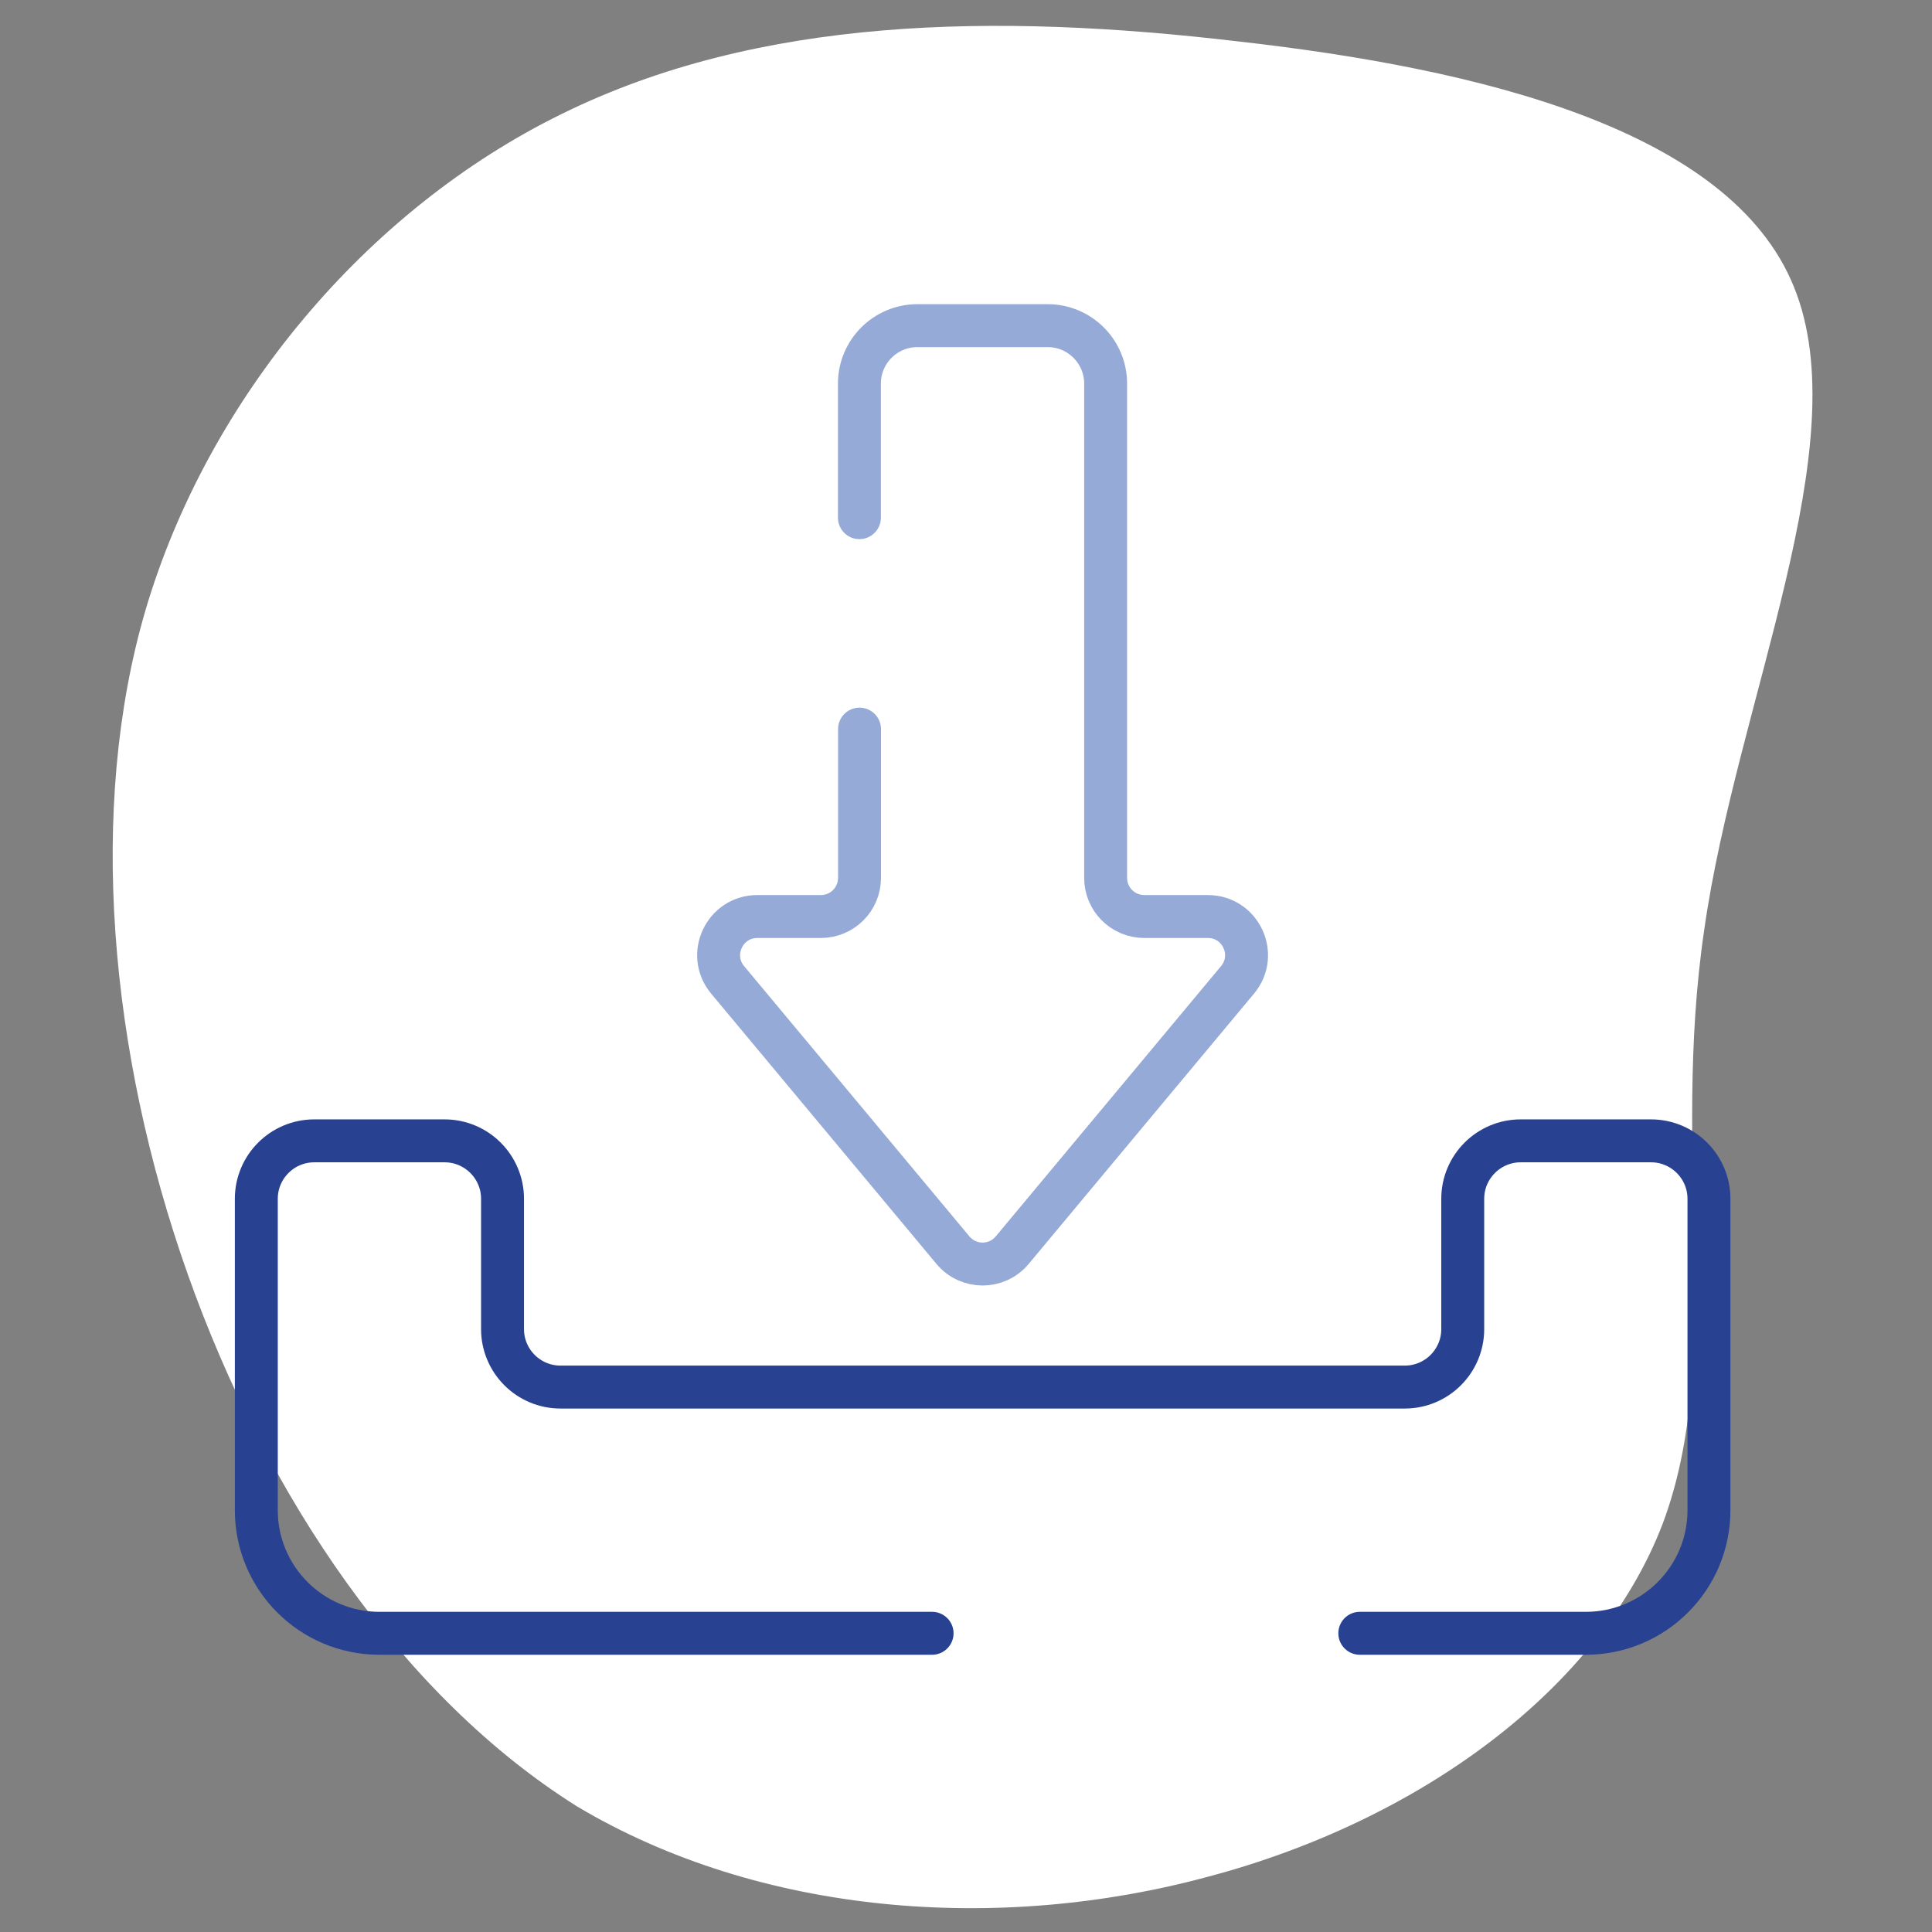 <?xml version="1.0" encoding="UTF-8"?><svg xmlns="http://www.w3.org/2000/svg" width="180" height="180" viewBox="0 0 180 180"><rect x="0" y="0" width="180" height="180" fill="#808080" stroke="none"/><g id="Blob"><path d="M154.91,141.96c-5.92,15.47-22.72,27.67-42.29,32.87-19.57,5.32-41.81,3.62-58.84-6.52C21.38,148,2.83,93.52,13.54,56.9c5.8-19.7,20.54-37.34,38.79-46.28C70.69,1.56,92.68,1.19,115.28,3.85c22.59,2.54,45.91,8.22,51.84,22.84,6.04,14.74-5.32,38.67-8.34,59.93-3.14,21.27,1.93,39.87-3.87,55.34Z" style="fill:#fff; stroke-width:0px;"/></g><g id="Work"><path id="path2040" d="M80.08,67.93v13.86c0,1.99-1.61,3.6-3.6,3.6h-5.92c-3.05,0-4.72,3.56-2.77,5.9l20.99,25.18c1.44,1.73,4.09,1.73,5.53,0l20.99-25.18c1.95-2.34.29-5.9-2.77-5.9h-5.92c-1.99,0-3.6-1.61-3.6-3.6v-46.05c0-2.98-2.42-5.4-5.4-5.4h-12.14c-2.98,0-5.4,2.42-5.4,5.4v12.49" style="fill:none; stroke:#96aad7; stroke-linecap:round; stroke-linejoin:round; stroke-width:4px;"/><path id="path2044" d="M126.69,152.17h21.06c6.33,0,11.47-5.13,11.47-11.47v-29.01c0-2.98-2.42-5.4-5.4-5.4h-12.14c-2.98,0-5.4,2.42-5.4,5.4v12.14c0,2.98-2.42,5.4-5.4,5.4H52.22c-2.98,0-5.4-2.42-5.4-5.4v-12.14c0-2.98-2.42-5.4-5.4-5.4h-12.14c-2.98,0-5.4,2.42-5.4,5.4v29.01c0,6.33,5.13,11.47,11.47,11.47h51.49" style="fill:none; stroke:#284191; stroke-linecap:round; stroke-linejoin:round; stroke-width:4px;"/></g></svg>
